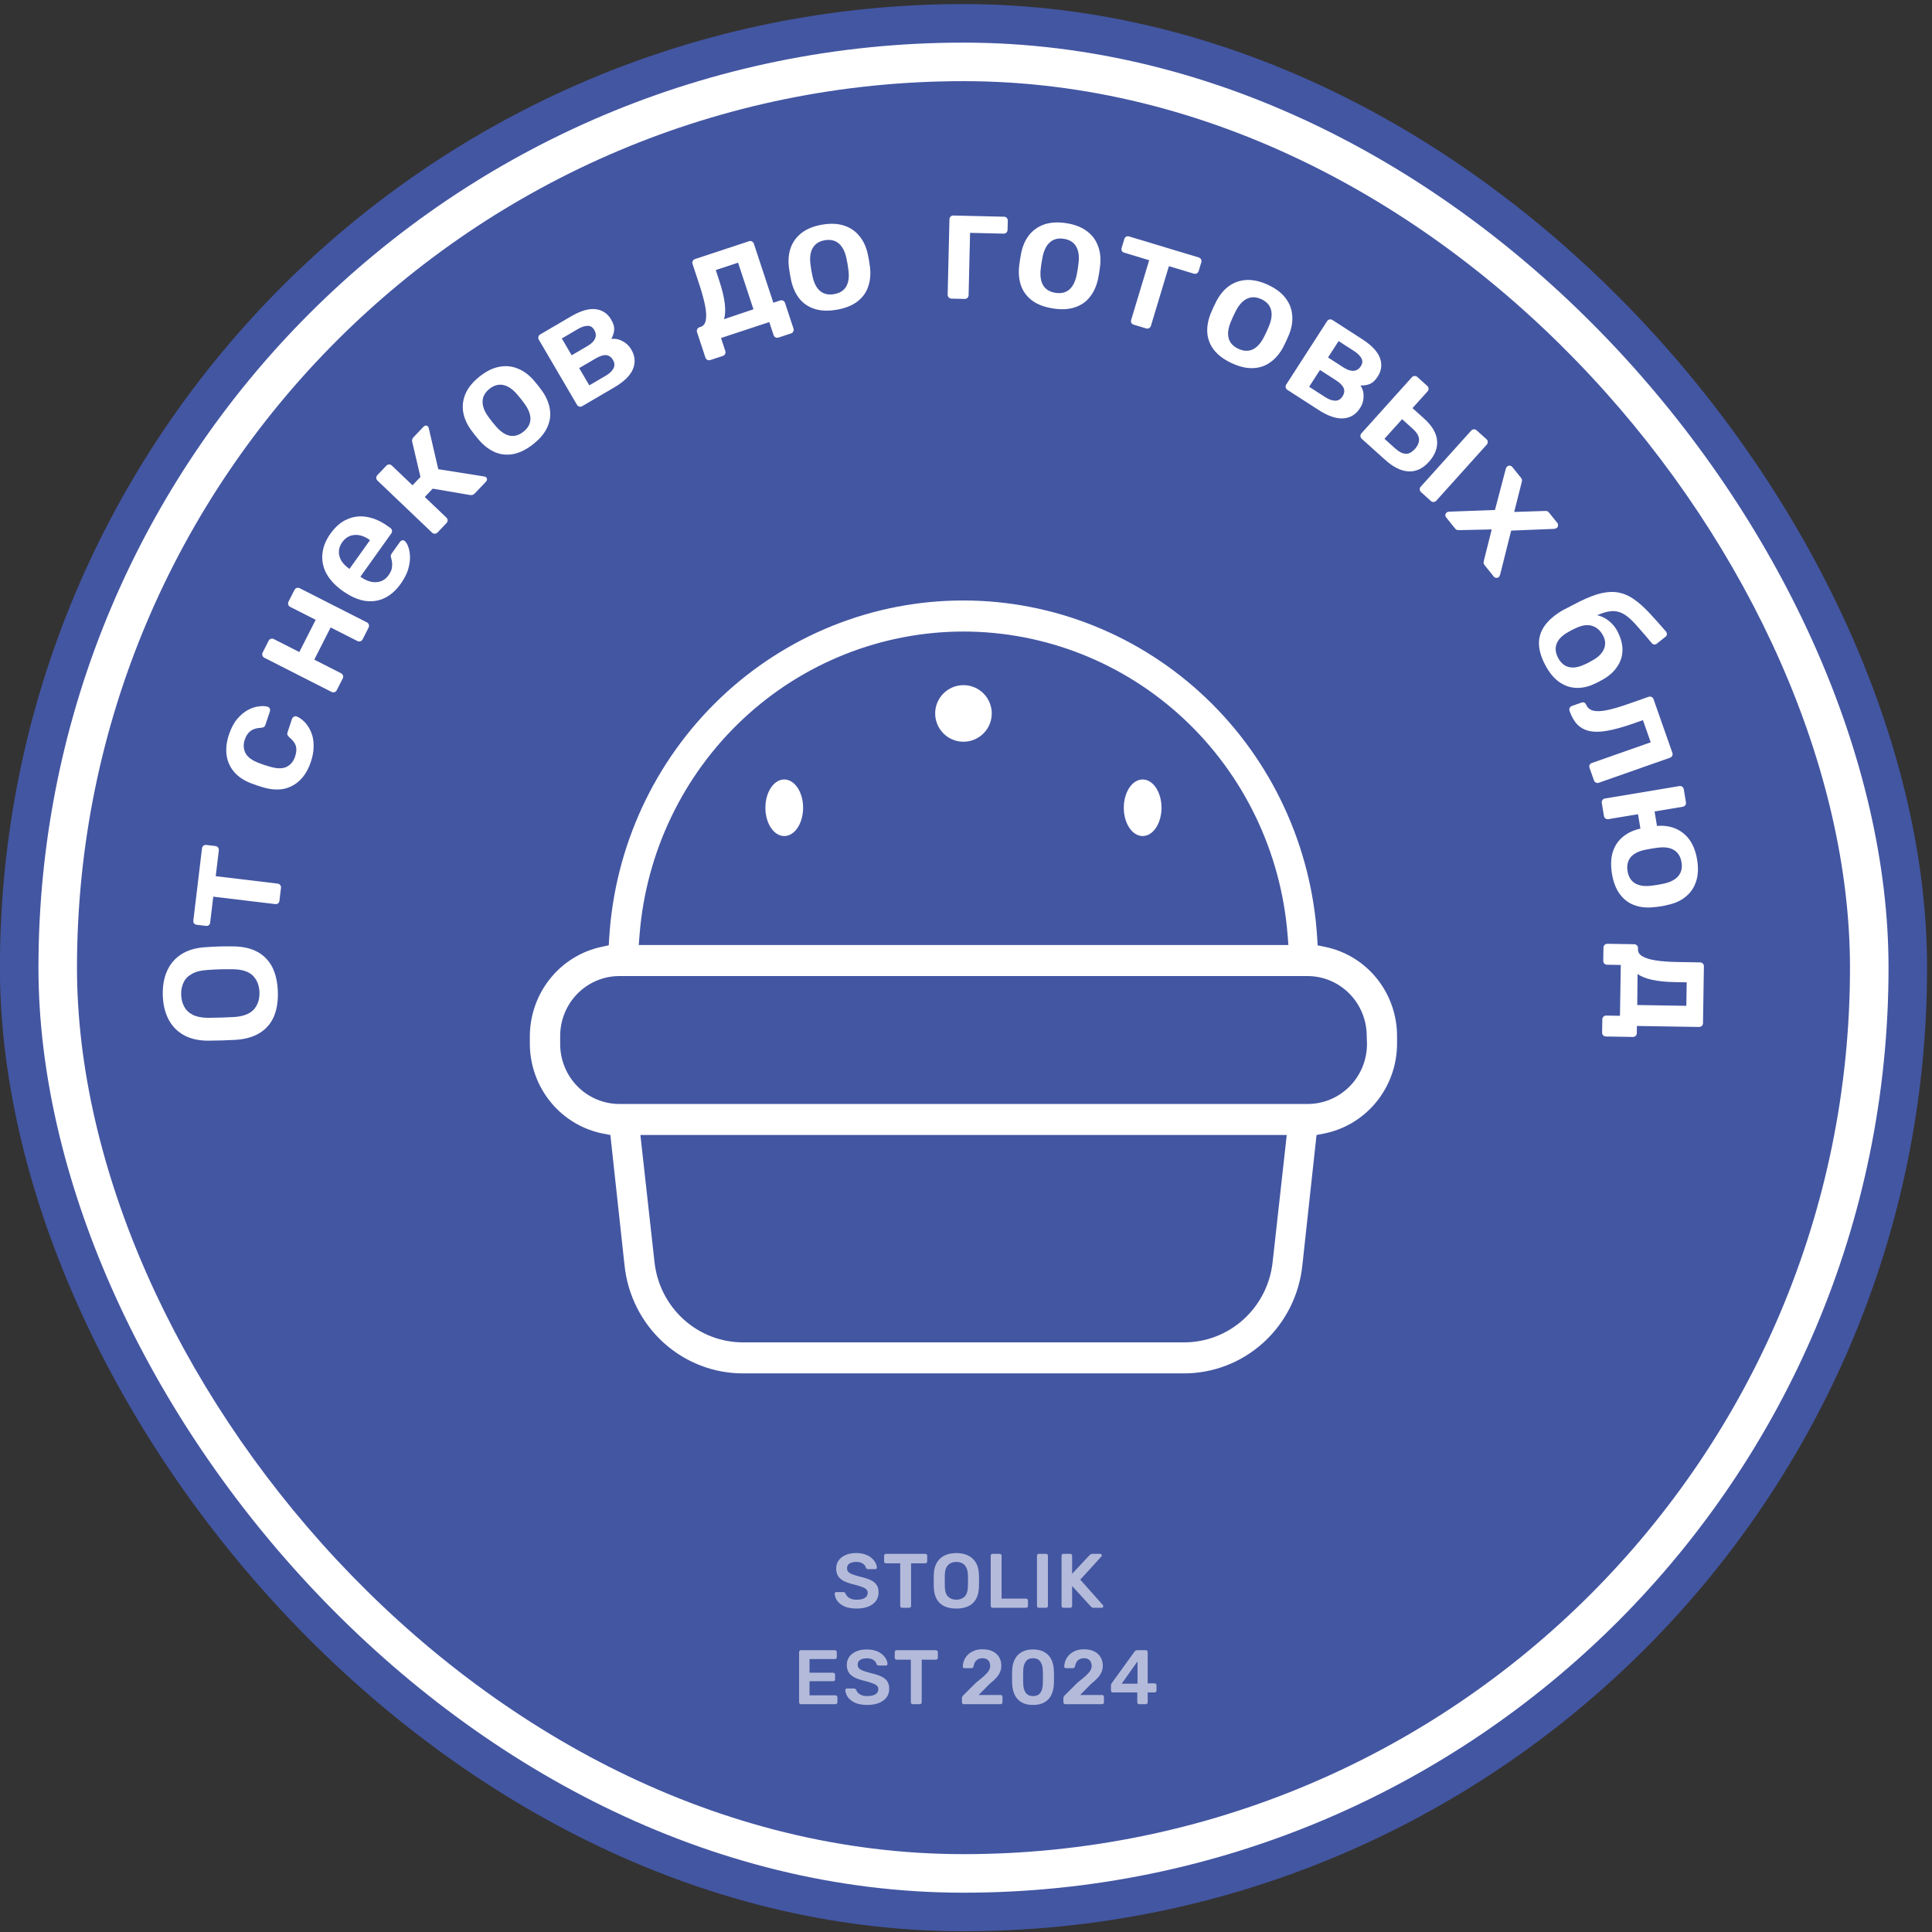 <?xml version="1.0" encoding="UTF-8"?> <svg xmlns="http://www.w3.org/2000/svg" width="187" height="187" viewBox="0 0 187 187" fill="none"><rect x="0" y="0" width="187" height="187" fill="#333333" stroke="none"/><rect x="-0.008" y="0.395" width="186.532" height="186.532" rx="93.266" fill="#4356A2"></rect><rect x="3.722" y="4.125" width="179.071" height="179.071" rx="89.535" fill="white"></rect><rect x="7.452" y="7.855" width="171.61" height="171.61" rx="85.805" fill="#4356A2"></rect><path d="M77.523 164.948C77.474 164.948 77.431 164.931 77.397 164.896C77.362 164.861 77.344 164.819 77.344 164.769V159.912C77.344 159.857 77.362 159.812 77.397 159.777C77.431 159.743 77.474 159.725 77.523 159.725H80.806C80.861 159.725 80.906 159.743 80.941 159.777C80.976 159.812 80.993 159.857 80.993 159.912V160.404C80.993 160.454 80.976 160.496 80.941 160.531C80.906 160.566 80.861 160.583 80.806 160.583H78.352V161.904H80.642C80.697 161.904 80.742 161.921 80.777 161.956C80.811 161.986 80.829 162.028 80.829 162.083V162.546C80.829 162.6 80.811 162.645 80.777 162.68C80.742 162.71 80.697 162.725 80.642 162.725H78.352V164.09H80.866C80.921 164.09 80.966 164.107 81 164.142C81.035 164.177 81.053 164.222 81.053 164.277V164.769C81.053 164.819 81.035 164.861 81 164.896C80.966 164.931 80.921 164.948 80.866 164.948H77.523ZM83.948 165.023C83.486 165.023 83.098 164.956 82.784 164.821C82.476 164.682 82.24 164.503 82.075 164.284C81.916 164.06 81.832 163.826 81.822 163.583C81.822 163.538 81.837 163.501 81.867 163.471C81.896 163.441 81.934 163.426 81.978 163.426H82.642C82.707 163.426 82.754 163.441 82.784 163.471C82.819 163.496 82.849 163.528 82.874 163.568C82.904 163.662 82.961 163.757 83.045 163.851C83.13 163.941 83.244 164.015 83.389 164.075C83.538 164.135 83.724 164.165 83.948 164.165C84.306 164.165 84.572 164.105 84.746 163.986C84.926 163.866 85.015 163.705 85.015 163.501C85.015 163.356 84.968 163.242 84.873 163.157C84.779 163.068 84.632 162.988 84.433 162.919C84.239 162.844 83.981 162.767 83.657 162.687C83.284 162.598 82.971 162.491 82.717 162.366C82.468 162.237 82.279 162.075 82.15 161.881C82.026 161.687 81.963 161.441 81.963 161.143C81.963 160.854 82.041 160.598 82.195 160.374C82.354 160.15 82.578 159.974 82.866 159.845C83.16 159.715 83.508 159.651 83.911 159.651C84.234 159.651 84.52 159.695 84.769 159.785C85.018 159.869 85.224 159.984 85.388 160.128C85.552 160.267 85.677 160.419 85.761 160.583C85.851 160.742 85.898 160.899 85.903 161.053C85.903 161.093 85.888 161.13 85.858 161.165C85.833 161.195 85.796 161.21 85.746 161.21H85.052C85.013 161.21 84.973 161.2 84.933 161.18C84.893 161.16 84.861 161.123 84.836 161.068C84.806 160.914 84.709 160.782 84.545 160.673C84.381 160.563 84.169 160.509 83.911 160.509C83.642 160.509 83.426 160.558 83.262 160.658C83.098 160.757 83.016 160.912 83.016 161.12C83.016 161.26 83.055 161.377 83.135 161.471C83.219 161.561 83.351 161.64 83.53 161.71C83.714 161.779 83.956 161.854 84.254 161.934C84.677 162.028 85.023 162.138 85.291 162.262C85.56 162.386 85.756 162.546 85.881 162.74C86.005 162.929 86.067 163.17 86.067 163.463C86.067 163.792 85.978 164.073 85.799 164.306C85.624 164.535 85.378 164.712 85.06 164.836C84.742 164.96 84.371 165.023 83.948 165.023ZM88.341 164.948C88.292 164.948 88.249 164.931 88.215 164.896C88.18 164.861 88.162 164.819 88.162 164.769V160.643H86.782C86.732 160.643 86.69 160.625 86.655 160.591C86.62 160.556 86.603 160.514 86.603 160.464V159.912C86.603 159.857 86.62 159.812 86.655 159.777C86.69 159.743 86.732 159.725 86.782 159.725H90.587C90.642 159.725 90.687 159.743 90.722 159.777C90.756 159.812 90.774 159.857 90.774 159.912V160.464C90.774 160.514 90.756 160.556 90.722 160.591C90.687 160.625 90.642 160.643 90.587 160.643H89.214V164.769C89.214 164.819 89.197 164.861 89.162 164.896C89.127 164.931 89.082 164.948 89.028 164.948H88.341ZM93.285 164.948C93.235 164.948 93.193 164.931 93.158 164.896C93.123 164.861 93.106 164.819 93.106 164.769V164.388C93.106 164.344 93.116 164.291 93.136 164.232C93.161 164.167 93.213 164.102 93.292 164.038L94.471 162.866C94.8 162.608 95.063 162.389 95.262 162.21C95.466 162.026 95.613 161.859 95.702 161.71C95.797 161.556 95.844 161.404 95.844 161.255C95.844 161.031 95.782 160.849 95.658 160.71C95.538 160.571 95.347 160.501 95.083 160.501C94.909 160.501 94.762 160.538 94.643 160.613C94.523 160.683 94.429 160.777 94.359 160.897C94.295 161.016 94.25 161.148 94.225 161.292C94.215 161.357 94.188 161.401 94.143 161.426C94.098 161.451 94.053 161.464 94.009 161.464H93.345C93.3 161.464 93.263 161.449 93.233 161.419C93.203 161.389 93.188 161.354 93.188 161.314C93.193 161.101 93.238 160.894 93.322 160.695C93.407 160.491 93.529 160.312 93.688 160.158C93.852 159.999 94.051 159.872 94.285 159.777C94.519 159.683 94.782 159.636 95.076 159.636C95.489 159.636 95.829 159.705 96.098 159.845C96.371 159.984 96.575 160.173 96.71 160.412C96.849 160.65 96.919 160.919 96.919 161.217C96.919 161.451 96.874 161.668 96.784 161.867C96.695 162.061 96.565 162.25 96.396 162.434C96.227 162.613 96.023 162.797 95.784 162.986L94.725 164.06H96.851C96.906 164.06 96.948 164.078 96.978 164.112C97.013 164.142 97.031 164.185 97.031 164.239V164.769C97.031 164.819 97.013 164.861 96.978 164.896C96.948 164.931 96.906 164.948 96.851 164.948H93.285ZM99.986 165.023C99.633 165.023 99.332 164.97 99.083 164.866C98.835 164.762 98.631 164.617 98.472 164.433C98.312 164.249 98.193 164.038 98.113 163.799C98.034 163.555 97.987 163.297 97.972 163.023C97.967 162.889 97.962 162.742 97.957 162.583C97.957 162.419 97.957 162.255 97.957 162.09C97.962 161.926 97.967 161.775 97.972 161.635C97.982 161.362 98.029 161.105 98.113 160.867C98.198 160.623 98.32 160.412 98.479 160.233C98.643 160.053 98.85 159.912 99.098 159.807C99.347 159.703 99.643 159.651 99.986 159.651C100.334 159.651 100.633 159.703 100.882 159.807C101.13 159.912 101.334 160.053 101.493 160.233C101.658 160.412 101.779 160.623 101.859 160.867C101.944 161.105 101.991 161.362 102.001 161.635C102.011 161.775 102.016 161.926 102.016 162.09C102.016 162.255 102.016 162.419 102.016 162.583C102.016 162.742 102.011 162.889 102.001 163.023C101.991 163.297 101.946 163.555 101.866 163.799C101.787 164.038 101.667 164.249 101.508 164.433C101.349 164.617 101.143 164.762 100.889 164.866C100.64 164.97 100.339 165.023 99.986 165.023ZM99.986 164.165C100.31 164.165 100.546 164.06 100.695 163.851C100.849 163.637 100.929 163.349 100.934 162.986C100.944 162.841 100.949 162.697 100.949 162.553C100.949 162.404 100.949 162.255 100.949 162.105C100.949 161.956 100.944 161.814 100.934 161.68C100.929 161.327 100.849 161.043 100.695 160.829C100.546 160.611 100.31 160.501 99.986 160.501C99.668 160.501 99.432 160.611 99.277 160.829C99.128 161.043 99.049 161.327 99.039 161.68C99.039 161.814 99.036 161.956 99.031 162.105C99.031 162.255 99.031 162.404 99.031 162.553C99.036 162.697 99.039 162.841 99.039 162.986C99.049 163.349 99.131 163.637 99.285 163.851C99.439 164.06 99.673 164.165 99.986 164.165ZM103.107 164.948C103.057 164.948 103.015 164.931 102.98 164.896C102.945 164.861 102.928 164.819 102.928 164.769V164.388C102.928 164.344 102.938 164.291 102.957 164.232C102.982 164.167 103.035 164.102 103.114 164.038L104.293 162.866C104.621 162.608 104.885 162.389 105.084 162.21C105.288 162.026 105.435 161.859 105.524 161.71C105.619 161.556 105.666 161.404 105.666 161.255C105.666 161.031 105.604 160.849 105.479 160.71C105.36 160.571 105.169 160.501 104.905 160.501C104.731 160.501 104.584 160.538 104.465 160.613C104.345 160.683 104.251 160.777 104.181 160.897C104.116 161.016 104.072 161.148 104.047 161.292C104.037 161.357 104.01 161.401 103.965 161.426C103.92 161.451 103.875 161.464 103.83 161.464H103.166C103.122 161.464 103.084 161.449 103.054 161.419C103.025 161.389 103.01 161.354 103.01 161.314C103.015 161.101 103.059 160.894 103.144 160.695C103.229 160.491 103.35 160.312 103.51 160.158C103.674 159.999 103.873 159.872 104.107 159.777C104.34 159.683 104.604 159.636 104.897 159.636C105.31 159.636 105.651 159.705 105.92 159.845C106.193 159.984 106.397 160.173 106.531 160.412C106.671 160.65 106.74 160.919 106.74 161.217C106.74 161.451 106.696 161.668 106.606 161.867C106.517 162.061 106.387 162.25 106.218 162.434C106.049 162.613 105.845 162.797 105.606 162.986L104.547 164.06H106.673C106.728 164.06 106.77 164.078 106.8 164.112C106.835 164.142 106.852 164.185 106.852 164.239V164.769C106.852 164.819 106.835 164.861 106.8 164.896C106.77 164.931 106.728 164.948 106.673 164.948H103.107ZM110.257 164.948C110.207 164.948 110.165 164.931 110.13 164.896C110.095 164.861 110.078 164.819 110.078 164.769V163.814H107.713C107.658 163.814 107.613 163.797 107.578 163.762C107.548 163.727 107.534 163.685 107.534 163.635V163.128C107.534 163.098 107.539 163.063 107.548 163.023C107.563 162.978 107.586 162.938 107.616 162.904L109.817 159.852C109.881 159.767 109.973 159.725 110.093 159.725H110.906C110.956 159.725 110.998 159.743 111.033 159.777C111.068 159.812 111.085 159.854 111.085 159.904V162.934H111.749C111.809 162.934 111.854 162.951 111.883 162.986C111.918 163.016 111.936 163.058 111.936 163.113V163.635C111.936 163.685 111.918 163.727 111.883 163.762C111.849 163.797 111.806 163.814 111.757 163.814H111.085V164.769C111.085 164.819 111.068 164.861 111.033 164.896C110.998 164.931 110.956 164.948 110.906 164.948H110.257ZM108.571 162.963H110.1V160.807L108.571 162.963Z" fill="white" fill-opacity="0.6"></path><path d="M82.918 155.694C82.456 155.694 82.068 155.627 81.754 155.492C81.446 155.353 81.21 155.174 81.046 154.955C80.886 154.731 80.802 154.498 80.792 154.254C80.792 154.209 80.807 154.172 80.837 154.142C80.866 154.112 80.904 154.097 80.948 154.097H81.613C81.677 154.097 81.725 154.112 81.754 154.142C81.789 154.167 81.819 154.199 81.844 154.239C81.874 154.333 81.931 154.428 82.016 154.522C82.1 154.612 82.214 154.687 82.359 154.746C82.508 154.806 82.694 154.836 82.918 154.836C83.276 154.836 83.543 154.776 83.717 154.657C83.896 154.537 83.985 154.376 83.985 154.172C83.985 154.027 83.938 153.913 83.844 153.829C83.749 153.739 83.602 153.659 83.403 153.59C83.209 153.515 82.951 153.438 82.627 153.358C82.254 153.269 81.941 153.162 81.687 153.038C81.439 152.908 81.249 152.747 81.12 152.553C80.996 152.359 80.934 152.112 80.934 151.814C80.934 151.525 81.011 151.269 81.165 151.045C81.324 150.822 81.548 150.645 81.836 150.516C82.13 150.386 82.478 150.322 82.881 150.322C83.204 150.322 83.49 150.366 83.739 150.456C83.988 150.541 84.194 150.655 84.358 150.799C84.522 150.939 84.647 151.09 84.731 151.254C84.821 151.414 84.868 151.57 84.873 151.724C84.873 151.764 84.858 151.802 84.828 151.836C84.803 151.866 84.766 151.881 84.716 151.881H84.023C83.983 151.881 83.943 151.871 83.903 151.851C83.863 151.831 83.831 151.794 83.806 151.739C83.776 151.585 83.679 151.453 83.515 151.344C83.351 151.234 83.14 151.18 82.881 151.18C82.612 151.18 82.396 151.23 82.232 151.329C82.068 151.428 81.986 151.583 81.986 151.792C81.986 151.931 82.025 152.048 82.105 152.142C82.19 152.232 82.321 152.311 82.501 152.381C82.684 152.451 82.926 152.525 83.224 152.605C83.647 152.699 83.993 152.809 84.261 152.933C84.53 153.058 84.726 153.217 84.851 153.411C84.975 153.6 85.037 153.841 85.037 154.134C85.037 154.463 84.948 154.744 84.769 154.978C84.595 155.206 84.348 155.383 84.03 155.507C83.712 155.632 83.341 155.694 82.918 155.694ZM87.311 155.619C87.262 155.619 87.219 155.602 87.185 155.567C87.15 155.532 87.132 155.49 87.132 155.44V151.314H85.752C85.702 151.314 85.66 151.297 85.625 151.262C85.59 151.227 85.573 151.185 85.573 151.135V150.583C85.573 150.528 85.59 150.483 85.625 150.449C85.66 150.414 85.702 150.396 85.752 150.396H89.557C89.612 150.396 89.657 150.414 89.692 150.449C89.726 150.483 89.744 150.528 89.744 150.583V151.135C89.744 151.185 89.726 151.227 89.692 151.262C89.657 151.297 89.612 151.314 89.557 151.314H88.184V155.44C88.184 155.49 88.167 155.532 88.132 155.567C88.097 155.602 88.053 155.619 87.998 155.619H87.311ZM92.562 155.694C92.12 155.694 91.739 155.622 91.421 155.477C91.103 155.328 90.854 155.102 90.675 154.798C90.496 154.49 90.399 154.107 90.384 153.649C90.379 153.436 90.376 153.224 90.376 153.015C90.376 152.806 90.379 152.592 90.384 152.374C90.399 151.921 90.498 151.543 90.682 151.239C90.866 150.936 91.118 150.707 91.436 150.553C91.759 150.399 92.135 150.322 92.562 150.322C92.99 150.322 93.366 150.399 93.689 150.553C94.012 150.707 94.266 150.936 94.45 151.239C94.634 151.543 94.734 151.921 94.749 152.374C94.759 152.592 94.763 152.806 94.763 153.015C94.763 153.224 94.759 153.436 94.749 153.649C94.734 154.107 94.637 154.49 94.458 154.798C94.279 155.102 94.027 155.328 93.704 155.477C93.386 155.622 93.005 155.694 92.562 155.694ZM92.562 154.836C92.886 154.836 93.149 154.741 93.353 154.552C93.557 154.358 93.667 154.045 93.682 153.612C93.692 153.393 93.697 153.192 93.697 153.008C93.697 152.819 93.692 152.617 93.682 152.403C93.672 152.115 93.617 151.881 93.517 151.702C93.423 151.518 93.294 151.386 93.129 151.307C92.965 151.222 92.776 151.18 92.562 151.18C92.354 151.18 92.167 151.222 92.003 151.307C91.839 151.386 91.707 151.518 91.607 151.702C91.513 151.881 91.461 152.115 91.451 152.403C91.446 152.617 91.443 152.819 91.443 153.008C91.443 153.192 91.446 153.393 91.451 153.612C91.466 154.045 91.575 154.358 91.779 154.552C91.983 154.741 92.244 154.836 92.562 154.836ZM96.072 155.619C96.022 155.619 95.98 155.602 95.945 155.567C95.91 155.532 95.892 155.49 95.892 155.44V150.575C95.892 150.526 95.91 150.483 95.945 150.449C95.98 150.414 96.022 150.396 96.072 150.396H96.766C96.815 150.396 96.858 150.414 96.892 150.449C96.927 150.483 96.945 150.526 96.945 150.575V154.731H99.31C99.365 154.731 99.409 154.749 99.444 154.784C99.479 154.818 99.496 154.863 99.496 154.918V155.44C99.496 155.49 99.479 155.532 99.444 155.567C99.409 155.602 99.365 155.619 99.31 155.619H96.072ZM100.549 155.619C100.499 155.619 100.457 155.602 100.422 155.567C100.387 155.532 100.37 155.49 100.37 155.44V150.575C100.37 150.526 100.387 150.483 100.422 150.449C100.457 150.414 100.499 150.396 100.549 150.396H101.25C101.305 150.396 101.347 150.414 101.377 150.449C101.412 150.483 101.429 150.526 101.429 150.575V155.44C101.429 155.49 101.412 155.532 101.377 155.567C101.347 155.602 101.305 155.619 101.25 155.619H100.549ZM102.928 155.619C102.878 155.619 102.836 155.602 102.801 155.567C102.766 155.532 102.749 155.49 102.749 155.44V150.583C102.749 150.528 102.766 150.483 102.801 150.449C102.836 150.414 102.878 150.396 102.928 150.396H103.584C103.639 150.396 103.684 150.414 103.719 150.449C103.754 150.483 103.771 150.528 103.771 150.583V152.329L105.457 150.531C105.477 150.506 105.509 150.478 105.554 150.449C105.604 150.414 105.669 150.396 105.748 150.396H106.487C106.527 150.396 106.561 150.411 106.591 150.441C106.626 150.471 106.644 150.508 106.644 150.553C106.644 150.588 106.634 150.618 106.614 150.643L104.562 152.896L106.755 155.366C106.78 155.395 106.793 155.428 106.793 155.463C106.793 155.507 106.775 155.545 106.741 155.574C106.711 155.604 106.676 155.619 106.636 155.619H105.868C105.783 155.619 105.716 155.602 105.666 155.567C105.621 155.527 105.592 155.5 105.577 155.485L103.771 153.508V155.44C103.771 155.49 103.754 155.532 103.719 155.567C103.684 155.602 103.639 155.619 103.584 155.619H102.928Z" fill="white" fill-opacity="0.6"></path><path d="M26.893 96.004C26.92 96.922 26.795 97.715 26.516 98.384C26.226 99.053 25.773 99.583 25.155 99.973C24.527 100.364 23.739 100.589 22.791 100.648C22.348 100.672 21.91 100.691 21.477 100.704C21.044 100.717 20.601 100.725 20.147 100.728C19.207 100.726 18.418 100.543 17.777 100.181C17.137 99.818 16.647 99.312 16.307 98.662C15.967 98.001 15.784 97.227 15.757 96.341C15.73 95.454 15.867 94.671 16.166 93.991C16.465 93.311 16.924 92.771 17.541 92.37C18.159 91.97 18.936 91.74 19.873 91.681C20.326 91.646 20.77 91.623 21.203 91.61C21.636 91.597 22.074 91.594 22.518 91.601C23.468 91.603 24.268 91.78 24.918 92.132C25.558 92.484 26.043 92.991 26.373 93.652C26.692 94.302 26.865 95.087 26.893 96.004ZM25.114 96.058C25.094 95.388 24.881 94.847 24.477 94.436C24.062 94.026 23.405 93.819 22.508 93.815C22.053 93.808 21.635 93.81 21.254 93.822C20.862 93.834 20.445 93.856 20.002 93.891C19.405 93.929 18.924 94.057 18.558 94.275C18.183 94.482 17.918 94.758 17.763 95.104C17.598 95.449 17.522 95.844 17.536 96.287C17.549 96.72 17.648 97.104 17.834 97.439C18.009 97.774 18.29 98.039 18.678 98.234C19.055 98.419 19.543 98.512 20.142 98.515C20.585 98.512 21.003 98.504 21.395 98.493C21.776 98.481 22.194 98.463 22.647 98.439C23.543 98.381 24.186 98.135 24.575 97.7C24.954 97.265 25.134 96.718 25.114 96.058Z" fill="white"></path><path d="M27.047 87.182C27.034 87.295 26.987 87.383 26.907 87.446C26.828 87.499 26.737 87.519 26.634 87.507L20.643 86.789L20.343 89.293C20.329 89.406 20.282 89.493 20.202 89.556C20.123 89.609 20.032 89.63 19.93 89.617L19.039 89.51C18.936 89.498 18.853 89.457 18.789 89.387C18.726 89.307 18.701 89.21 18.714 89.098L19.55 82.123C19.564 82.01 19.611 81.922 19.691 81.859C19.771 81.796 19.863 81.771 19.965 81.783L20.856 81.89C20.959 81.902 21.041 81.948 21.104 82.028C21.168 82.109 21.192 82.205 21.179 82.318L20.88 84.807L26.872 85.525C26.974 85.537 27.057 85.584 27.12 85.664C27.183 85.744 27.209 85.835 27.197 85.938L27.047 87.182Z" fill="white"></path><path d="M30.084 73.753C29.848 74.457 29.509 75.034 29.065 75.484C28.624 75.924 28.103 76.212 27.503 76.349C26.896 76.472 26.231 76.429 25.507 76.22C25.357 76.18 25.164 76.121 24.93 76.043C24.685 75.961 24.486 75.889 24.333 75.827C23.628 75.559 23.076 75.195 22.675 74.734C22.268 74.261 22.02 73.716 21.933 73.1C21.848 72.473 21.924 71.808 22.16 71.103C22.369 70.477 22.635 69.974 22.958 69.592C23.282 69.211 23.623 68.922 23.982 68.727C24.341 68.532 24.69 68.415 25.029 68.376C25.362 68.324 25.647 68.332 25.885 68.401C25.996 68.427 26.073 68.491 26.115 68.592C26.151 68.68 26.153 68.773 26.12 68.871L25.688 70.162C25.655 70.26 25.605 70.33 25.536 70.373C25.471 70.405 25.381 70.429 25.267 70.446C24.827 70.462 24.487 70.566 24.249 70.758C24.004 70.937 23.82 71.213 23.695 71.584C23.532 72.073 23.558 72.517 23.773 72.915C23.981 73.3 24.415 73.614 25.073 73.856C25.439 74 25.781 74.114 26.101 74.199C26.782 74.405 27.322 74.417 27.72 74.235C28.122 74.043 28.404 73.702 28.567 73.213C28.695 72.832 28.72 72.497 28.642 72.21C28.554 71.92 28.339 71.636 27.997 71.358C27.915 71.276 27.858 71.203 27.826 71.138C27.796 71.063 27.798 70.976 27.831 70.879L28.262 69.587C28.295 69.489 28.357 69.418 28.448 69.372C28.533 69.313 28.628 69.307 28.732 69.353C28.905 69.421 29.089 69.537 29.285 69.701C29.474 69.851 29.655 70.058 29.828 70.322C29.994 70.574 30.129 70.869 30.233 71.208C30.327 71.544 30.368 71.928 30.354 72.358C30.344 72.779 30.254 73.244 30.084 73.753Z" fill="white"></path><path d="M32.593 66.81C32.546 66.902 32.474 66.964 32.377 66.995C32.28 67.027 32.185 67.019 32.093 66.973L25.583 63.663C25.491 63.616 25.429 63.544 25.398 63.447C25.366 63.35 25.373 63.256 25.42 63.164L26.002 62.019C26.053 61.918 26.125 61.856 26.218 61.834C26.315 61.802 26.41 61.809 26.501 61.856L28.97 63.111L30.555 59.994L28.086 58.739C27.994 58.692 27.932 58.62 27.901 58.523C27.869 58.426 27.877 58.332 27.923 58.24L28.505 57.095C28.552 57.003 28.624 56.941 28.721 56.909C28.818 56.878 28.913 56.885 29.005 56.932L35.515 60.242C35.607 60.288 35.669 60.36 35.7 60.458C35.732 60.555 35.725 60.649 35.678 60.741L35.096 61.886C35.049 61.978 34.977 62.04 34.88 62.071C34.783 62.103 34.688 62.095 34.596 62.049L32.003 60.73L30.419 63.848L33.012 65.166C33.104 65.213 33.166 65.285 33.197 65.382C33.233 65.469 33.226 65.564 33.175 65.665L32.593 66.81Z" fill="white"></path><path d="M38.781 56.511C38.116 57.443 37.32 57.99 36.393 58.153C35.466 58.315 34.493 58.063 33.472 57.398C33.382 57.346 33.274 57.276 33.148 57.186C33.014 57.09 32.912 57.011 32.842 56.949C32.236 56.466 31.793 55.933 31.511 55.352C31.235 54.762 31.137 54.153 31.217 53.526C31.289 52.893 31.543 52.27 31.981 51.657C32.466 50.977 33.016 50.508 33.631 50.25C34.238 49.986 34.877 49.916 35.549 50.041C36.212 50.159 36.871 50.452 37.526 50.919L37.79 51.108C37.874 51.168 37.925 51.249 37.941 51.349C37.958 51.45 37.934 51.547 37.868 51.639L34.883 55.82C34.883 55.82 34.896 55.829 34.921 55.847C34.946 55.865 34.967 55.88 34.984 55.892C35.284 56.093 35.596 56.234 35.92 56.313C36.241 56.377 36.549 56.363 36.844 56.269C37.145 56.167 37.398 55.973 37.601 55.688C37.769 55.453 37.876 55.231 37.923 55.024C37.961 54.811 37.97 54.62 37.95 54.454C37.929 54.287 37.905 54.162 37.876 54.078C37.829 53.931 37.812 53.83 37.825 53.776C37.836 53.707 37.874 53.627 37.94 53.535L38.714 52.452C38.773 52.368 38.847 52.319 38.933 52.304C39.025 52.281 39.106 52.301 39.176 52.363C39.304 52.468 39.417 52.656 39.514 52.928C39.617 53.192 39.674 53.511 39.685 53.887C39.696 54.262 39.633 54.679 39.495 55.139C39.355 55.584 39.117 56.041 38.781 56.511ZM33.825 55.065L35.812 52.282L35.774 52.255C35.447 52.021 35.123 51.872 34.801 51.807C34.48 51.743 34.173 51.764 33.88 51.872C33.588 51.98 33.337 52.181 33.127 52.475C32.917 52.769 32.809 53.072 32.801 53.384C32.794 53.695 32.874 53.993 33.039 54.276C33.211 54.55 33.46 54.804 33.788 55.038L33.825 55.065Z" fill="white"></path><path d="M42.346 51.543C42.275 51.618 42.188 51.657 42.086 51.659C41.984 51.661 41.896 51.627 41.821 51.556L36.536 46.516C36.461 46.444 36.423 46.358 36.42 46.256C36.418 46.154 36.452 46.065 36.523 45.99L37.399 45.072C37.47 44.998 37.557 44.959 37.659 44.957C37.761 44.954 37.849 44.989 37.924 45.06L39.928 46.971L40.697 46.165L39.906 42.802C39.882 42.722 39.877 42.646 39.89 42.573C39.902 42.485 39.948 42.4 40.026 42.318L40.976 41.321C41.047 41.246 41.123 41.205 41.203 41.195C41.283 41.186 41.353 41.21 41.413 41.267C41.435 41.288 41.454 41.321 41.47 41.364C41.485 41.393 41.497 41.425 41.505 41.462L42.42 45.413L46.858 46.117C46.938 46.123 47.005 46.15 47.057 46.2C47.117 46.257 47.144 46.326 47.138 46.406C47.133 46.486 47.098 46.56 47.034 46.627L45.956 47.758C45.884 47.833 45.809 47.882 45.729 47.906C45.657 47.922 45.576 47.924 45.489 47.912L41.884 47.297L41.115 48.103L43.209 50.1C43.284 50.171 43.323 50.258 43.325 50.36C43.327 50.462 43.293 50.55 43.222 50.625L42.346 51.543Z" fill="white"></path><path d="M51.617 42.986C50.97 43.498 50.334 43.818 49.711 43.944C49.095 44.063 48.506 44.01 47.945 43.784C47.392 43.551 46.881 43.172 46.413 42.648C46.289 42.509 46.144 42.335 45.978 42.125C45.811 41.914 45.674 41.733 45.567 41.581C45.157 40.998 44.909 40.411 44.823 39.821C44.739 39.217 44.825 38.628 45.082 38.056C45.347 37.477 45.795 36.938 46.426 36.438C47.056 35.938 47.679 35.628 48.295 35.509C48.919 35.383 49.512 35.433 50.073 35.659C50.636 35.871 51.155 36.243 51.629 36.775C51.753 36.914 51.898 37.089 52.065 37.299C52.231 37.509 52.368 37.69 52.475 37.842C52.879 38.417 53.127 39.004 53.219 39.602C53.32 40.194 53.237 40.779 52.972 41.358C52.715 41.93 52.263 42.473 51.617 42.986ZM50.665 41.785C51.093 41.446 51.319 41.049 51.342 40.597C51.358 40.136 51.171 39.633 50.778 39.089C50.69 38.961 50.569 38.8 50.416 38.606C50.262 38.412 50.133 38.258 50.029 38.143C49.594 37.645 49.151 37.352 48.698 37.263C48.246 37.173 47.806 37.299 47.377 37.638C46.949 37.978 46.727 38.378 46.71 38.839C46.693 39.3 46.878 39.798 47.264 40.335C47.352 40.462 47.473 40.623 47.627 40.817C47.781 41.011 47.91 41.166 48.014 41.281C48.455 41.787 48.901 42.084 49.353 42.173C49.799 42.254 50.236 42.125 50.665 41.785Z" fill="white"></path><path d="M56.353 39.313C56.264 39.365 56.17 39.379 56.071 39.353C55.973 39.327 55.897 39.269 55.845 39.18L52.154 32.879C52.102 32.79 52.089 32.696 52.114 32.597C52.14 32.498 52.197 32.423 52.286 32.37L55.251 30.634C56.194 30.082 56.994 29.846 57.652 29.927C58.309 30.009 58.81 30.343 59.154 30.93C59.373 31.304 59.471 31.635 59.449 31.923C59.426 32.211 59.334 32.504 59.174 32.801C59.569 32.761 59.937 32.839 60.278 33.033C60.623 33.214 60.897 33.478 61.1 33.825C61.476 34.466 61.527 35.105 61.255 35.742C60.987 36.366 60.39 36.949 59.464 37.491L56.353 39.313ZM57.038 37.298L58.64 36.36C58.996 36.151 59.242 35.918 59.377 35.659C59.513 35.4 59.497 35.129 59.33 34.844C59.158 34.55 58.935 34.394 58.661 34.375C58.387 34.356 58.054 34.462 57.663 34.691L56.06 35.629L57.038 37.298ZM55.333 34.388L56.882 33.48C57.238 33.272 57.477 33.036 57.598 32.774C57.714 32.503 57.688 32.225 57.522 31.94C57.355 31.655 57.133 31.522 56.857 31.54C56.585 31.544 56.275 31.648 55.928 31.852L54.379 32.759L55.333 34.388Z" fill="white"></path><path d="M68.749 34.851C68.651 34.883 68.556 34.877 68.465 34.831C68.374 34.785 68.312 34.713 68.28 34.615L67.465 32.146C67.433 32.048 67.44 31.954 67.486 31.863C67.532 31.771 67.603 31.709 67.701 31.677L67.819 31.638C68.074 31.554 68.236 31.354 68.305 31.038C68.381 30.709 68.368 30.257 68.265 29.683C68.159 29.098 67.966 28.38 67.685 27.528L67.03 25.544C66.998 25.446 67.005 25.352 67.05 25.26C67.097 25.169 67.168 25.108 67.266 25.075L72.497 23.349C72.605 23.314 72.7 23.32 72.781 23.369C72.872 23.415 72.934 23.487 72.966 23.585L74.853 29.301L75.514 29.083C75.621 29.047 75.716 29.054 75.797 29.104C75.889 29.149 75.95 29.221 75.983 29.319L76.802 31.803C76.835 31.901 76.828 31.995 76.782 32.086C76.746 32.174 76.674 32.236 76.566 32.272L75.346 32.674C75.248 32.706 75.154 32.7 75.063 32.654C74.971 32.608 74.91 32.536 74.877 32.438L74.46 31.174L69.788 32.716L70.205 33.98C70.237 34.078 70.23 34.172 70.184 34.263C70.138 34.355 70.066 34.416 69.968 34.449L68.749 34.851ZM70.082 30.892L72.928 29.936L71.439 25.425L69.279 26.138L69.604 27.123C69.895 28.004 70.077 28.753 70.15 29.37C70.223 29.987 70.201 30.494 70.082 30.892Z" fill="white"></path><path d="M80.986 29.98C80.173 30.119 79.462 30.093 78.854 29.904C78.256 29.713 77.766 29.384 77.382 28.915C77.009 28.445 76.743 27.868 76.585 27.184C76.543 27.002 76.5 26.779 76.455 26.515C76.41 26.251 76.376 26.026 76.355 25.841C76.276 25.133 76.341 24.499 76.549 23.941C76.765 23.37 77.124 22.895 77.624 22.517C78.135 22.137 78.787 21.879 79.58 21.744C80.373 21.608 81.069 21.636 81.666 21.827C82.274 22.016 82.77 22.345 83.153 22.813C83.545 23.269 83.821 23.845 83.982 24.54C84.023 24.721 84.066 24.944 84.112 25.208C84.157 25.473 84.19 25.697 84.211 25.882C84.288 26.58 84.224 27.214 84.017 27.783C83.821 28.35 83.468 28.824 82.957 29.204C82.457 29.582 81.799 29.841 80.986 29.98ZM80.728 28.47C81.267 28.378 81.656 28.139 81.893 27.753C82.129 27.357 82.206 26.826 82.123 26.16C82.108 26.005 82.079 25.806 82.037 25.562C81.996 25.318 81.957 25.121 81.92 24.97C81.779 24.324 81.531 23.854 81.177 23.558C80.823 23.263 80.377 23.162 79.838 23.253C79.299 23.345 78.912 23.59 78.676 23.985C78.44 24.382 78.362 24.908 78.443 25.564C78.459 25.718 78.487 25.917 78.529 26.161C78.571 26.405 78.61 26.602 78.646 26.753C78.789 27.409 79.038 27.885 79.392 28.18C79.744 28.465 80.189 28.562 80.728 28.47Z" fill="white"></path><path d="M92.088 28.903C91.985 28.901 91.898 28.863 91.827 28.789C91.757 28.715 91.723 28.626 91.725 28.523L91.898 21.222C91.9 21.119 91.939 21.032 92.013 20.962C92.086 20.891 92.175 20.857 92.278 20.86L97.182 20.976C97.285 20.978 97.372 21.016 97.442 21.09C97.513 21.164 97.547 21.253 97.544 21.356L97.523 22.253C97.52 22.356 97.482 22.443 97.408 22.513C97.335 22.584 97.246 22.618 97.143 22.615L93.894 22.538L93.752 28.571C93.749 28.674 93.711 28.761 93.637 28.832C93.574 28.902 93.485 28.936 93.372 28.934L92.088 28.903Z" fill="white"></path><path d="M101.926 29.857C101.11 29.731 100.444 29.482 99.928 29.11C99.422 28.739 99.061 28.271 98.846 27.705C98.641 27.141 98.571 26.509 98.638 25.81C98.656 25.625 98.686 25.4 98.727 25.135C98.768 24.87 98.808 24.646 98.846 24.464C98.996 23.767 99.258 23.187 99.632 22.723C100.019 22.25 100.509 21.914 101.104 21.713C101.708 21.515 102.408 21.477 103.204 21.6C103.999 21.723 104.649 21.97 105.156 22.34C105.672 22.713 106.038 23.182 106.253 23.747C106.48 24.304 106.56 24.938 106.492 25.647C106.473 25.832 106.444 26.057 106.403 26.323C106.362 26.587 106.322 26.811 106.283 26.993C106.135 27.68 105.873 28.26 105.497 28.735C105.131 29.21 104.646 29.547 104.041 29.746C103.447 29.946 102.742 29.983 101.926 29.857ZM102.16 28.343C102.701 28.427 103.145 28.323 103.492 28.033C103.841 27.732 104.083 27.253 104.216 26.595C104.25 26.443 104.285 26.245 104.323 26.001C104.361 25.756 104.387 25.556 104.4 25.402C104.471 24.745 104.385 24.22 104.143 23.828C103.901 23.435 103.51 23.197 102.969 23.114C102.429 23.03 101.984 23.139 101.635 23.44C101.286 23.741 101.045 24.215 100.914 24.863C100.88 25.014 100.844 25.212 100.806 25.457C100.768 25.701 100.743 25.901 100.729 26.055C100.657 26.723 100.742 27.253 100.984 27.645C101.228 28.027 101.62 28.26 102.16 28.343Z" fill="white"></path><path d="M109.735 31.426C109.627 31.393 109.548 31.332 109.5 31.242C109.462 31.155 109.457 31.062 109.487 30.963L111.229 25.186L108.814 24.458C108.706 24.425 108.627 24.364 108.579 24.274C108.54 24.187 108.536 24.094 108.566 23.995L108.825 23.136C108.855 23.037 108.91 22.962 108.99 22.911C109.08 22.862 109.179 22.855 109.288 22.887L116.013 24.915C116.122 24.948 116.2 25.009 116.249 25.099C116.297 25.189 116.306 25.283 116.277 25.382L116.018 26.241C115.988 26.34 115.928 26.414 115.838 26.462C115.748 26.51 115.649 26.518 115.54 26.485L113.14 25.762L111.398 31.54C111.368 31.638 111.309 31.712 111.219 31.76C111.129 31.808 111.034 31.818 110.935 31.788L109.735 31.426Z" fill="white"></path><path d="M119.222 35.152C118.473 34.805 117.902 34.382 117.508 33.881C117.124 33.385 116.907 32.835 116.856 32.232C116.815 31.634 116.923 31.007 117.181 30.353C117.249 30.181 117.34 29.973 117.453 29.729C117.565 29.486 117.665 29.282 117.753 29.118C118.089 28.489 118.502 28.004 118.99 27.661C119.492 27.314 120.056 27.126 120.683 27.098C121.319 27.075 122.002 27.232 122.732 27.57C123.462 27.908 124.02 28.325 124.404 28.821C124.797 29.321 125.019 29.873 125.07 30.476C125.134 31.074 125.035 31.705 124.773 32.368C124.705 32.541 124.614 32.749 124.501 32.993C124.389 33.236 124.289 33.44 124.201 33.604C123.869 34.223 123.457 34.709 122.964 35.06C122.481 35.416 121.922 35.606 121.285 35.63C120.659 35.658 119.971 35.499 119.222 35.152ZM119.865 33.762C120.362 33.992 120.817 34.015 121.231 33.832C121.65 33.639 122.014 33.245 122.324 32.65C122.399 32.514 122.488 32.333 122.592 32.108C122.696 31.884 122.776 31.699 122.831 31.554C123.081 30.942 123.143 30.414 123.019 29.97C122.895 29.526 122.585 29.189 122.089 28.96C121.593 28.73 121.135 28.712 120.716 28.904C120.297 29.097 119.935 29.486 119.63 30.072C119.556 30.208 119.466 30.389 119.362 30.613C119.258 30.838 119.178 31.023 119.123 31.167C118.869 31.789 118.804 32.322 118.929 32.765C119.057 33.2 119.369 33.532 119.865 33.762Z" fill="white"></path><path d="M124.606 37.734C124.519 37.678 124.465 37.6 124.444 37.501C124.422 37.401 124.439 37.307 124.495 37.221L128.452 31.082C128.508 30.996 128.586 30.942 128.686 30.92C128.786 30.898 128.879 30.916 128.966 30.971L131.853 32.833C132.772 33.425 133.343 34.033 133.568 34.656C133.792 35.279 133.719 35.877 133.35 36.449C133.116 36.813 132.865 37.05 132.597 37.16C132.33 37.27 132.028 37.321 131.69 37.312C131.904 37.646 132.001 38.009 131.981 38.402C131.976 38.791 131.864 39.155 131.646 39.493C131.244 40.117 130.697 40.452 130.005 40.497C129.327 40.538 128.538 40.269 127.636 39.688L124.606 37.734ZM126.713 37.436L128.274 38.442C128.62 38.665 128.94 38.779 129.232 38.783C129.524 38.787 129.759 38.651 129.938 38.373C130.122 38.087 130.161 37.817 130.054 37.564C129.947 37.311 129.703 37.062 129.322 36.816L127.761 35.81L126.713 37.436ZM128.541 34.6L130.049 35.573C130.396 35.797 130.714 35.903 131.003 35.893C131.297 35.874 131.534 35.726 131.713 35.449C131.892 35.171 131.91 34.913 131.769 34.675C131.643 34.434 131.41 34.204 131.072 33.986L129.564 33.014L128.541 34.6Z" fill="white"></path><path d="M131.801 42.468C131.724 42.4 131.683 42.314 131.678 42.212C131.672 42.11 131.704 42.021 131.773 41.944L136.657 36.514C136.726 36.438 136.812 36.397 136.914 36.391C137.016 36.386 137.105 36.418 137.182 36.486L138.148 37.356C138.225 37.425 138.266 37.51 138.271 37.612C138.277 37.714 138.245 37.803 138.176 37.88L136.717 39.502L137.833 40.506C138.615 41.21 139.036 41.922 139.096 42.642C139.156 43.361 138.896 44.044 138.317 44.688C137.717 45.355 137.054 45.667 136.328 45.626C135.611 45.59 134.857 45.218 134.067 44.507L131.801 42.468ZM134.003 42.472L135.016 43.383C135.391 43.721 135.73 43.901 136.03 43.921C136.338 43.949 136.644 43.794 136.948 43.456C137.244 43.127 137.377 42.802 137.345 42.482C137.322 42.169 137.114 41.837 136.723 41.485L135.711 40.574L134.003 42.472ZM137.541 47.632C137.464 47.563 137.423 47.478 137.418 47.376C137.413 47.274 137.444 47.184 137.513 47.108L142.398 41.678C142.467 41.601 142.552 41.56 142.654 41.555C142.756 41.55 142.845 41.581 142.922 41.65L143.877 42.509C143.961 42.585 144.002 42.67 144 42.766C144.005 42.868 143.974 42.957 143.905 43.034L139.02 48.463C138.951 48.54 138.866 48.581 138.764 48.587C138.67 48.599 138.58 48.567 138.496 48.491L137.541 47.632Z" fill="white"></path><path d="M139.977 50.083C139.919 50.011 139.891 49.927 139.894 49.832C139.912 49.739 139.957 49.663 140.029 49.604C140.053 49.585 140.084 49.566 140.123 49.549C140.168 49.539 140.228 49.531 140.302 49.524L144.699 49.361L145.746 45.381C145.767 45.324 145.787 45.275 145.806 45.233C145.832 45.199 145.861 45.169 145.893 45.143C145.965 45.085 146.045 45.061 146.132 45.07C146.233 45.081 146.313 45.123 146.371 45.195L147.215 46.244C147.293 46.34 147.327 46.432 147.318 46.519C147.308 46.606 147.293 46.678 147.272 46.734L146.56 49.551L149.465 49.458C149.531 49.458 149.604 49.459 149.685 49.46C149.772 49.47 149.854 49.523 149.932 49.619L150.737 50.619C150.795 50.692 150.816 50.775 150.798 50.868C150.795 50.963 150.762 51.037 150.697 51.088C150.657 51.121 150.614 51.142 150.569 51.151C150.531 51.169 150.482 51.182 150.422 51.191L146.266 51.358L145.201 55.611C145.178 55.682 145.154 55.735 145.129 55.769C145.11 55.81 145.088 55.841 145.064 55.861C144.992 55.919 144.905 55.942 144.803 55.931C144.716 55.922 144.643 55.881 144.585 55.809L143.702 54.712C143.631 54.623 143.596 54.539 143.598 54.458C143.607 54.371 143.619 54.296 143.633 54.231L144.386 51.242L141.286 51.314C141.22 51.314 141.143 51.31 141.056 51.3C140.983 51.292 140.908 51.24 140.831 51.144L139.977 50.083Z" fill="white"></path><path d="M149.537 64.313C149.144 63.553 148.95 62.852 148.954 62.21C148.973 61.573 149.18 60.996 149.574 60.478C149.968 59.961 150.531 59.489 151.264 59.064C151.529 58.926 151.804 58.784 152.088 58.637C152.372 58.49 152.647 58.348 152.913 58.211C153.728 57.812 154.437 57.544 155.04 57.406C155.656 57.273 156.212 57.258 156.707 57.362C157.211 57.461 157.694 57.676 158.156 58.006C158.626 58.332 159.107 58.757 159.599 59.28C160.091 59.804 160.641 60.419 161.251 61.126C161.317 61.208 161.346 61.297 161.338 61.395C161.334 61.501 161.285 61.584 161.189 61.646L160.374 62.294C160.292 62.359 160.203 62.388 160.106 62.38C160.018 62.368 159.943 62.325 159.882 62.252C159.366 61.636 158.914 61.11 158.525 60.672C158.145 60.23 157.792 59.884 157.465 59.635C157.139 59.386 156.798 59.231 156.442 59.172C156.099 59.117 155.708 59.157 155.267 59.292C154.826 59.427 154.296 59.672 153.678 60.027L153.776 59.576C154.088 59.484 154.423 59.491 154.78 59.596C155.136 59.702 155.469 59.884 155.777 60.143C156.099 60.406 156.357 60.726 156.552 61.101C156.893 61.761 157.056 62.379 157.041 62.956C157.026 63.533 156.856 64.057 156.53 64.527C156.218 65.002 155.772 65.407 155.19 65.743C154.87 65.932 154.568 66.088 154.283 66.212C153.683 66.488 153.089 66.61 152.503 66.576C151.917 66.543 151.372 66.343 150.868 65.976C150.365 65.609 149.921 65.055 149.537 64.313ZM150.802 63.659C151.058 64.153 151.406 64.455 151.845 64.565C152.285 64.674 152.798 64.588 153.385 64.308C153.491 64.265 153.612 64.208 153.749 64.137C153.896 64.061 154.031 63.985 154.155 63.91C154.722 63.593 155.089 63.223 155.253 62.801C155.423 62.388 155.396 61.966 155.173 61.536C154.917 61.041 154.56 60.721 154.101 60.575C153.647 60.438 153.127 60.51 152.54 60.79C152.407 60.847 152.267 60.914 152.121 60.99C151.983 61.061 151.867 61.127 151.771 61.188C151.203 61.505 150.837 61.875 150.672 62.297C150.507 62.719 150.55 63.173 150.802 63.659Z" fill="white"></path><path d="M151.921 68.819C151.883 68.712 151.887 68.612 151.931 68.52C151.975 68.428 152.051 68.363 152.158 68.326L153.063 68.008C153.277 67.933 153.433 68.004 153.531 68.221C153.653 68.506 153.872 68.691 154.186 68.778C154.501 68.864 154.934 68.854 155.487 68.747C156.05 68.637 156.755 68.433 157.601 68.136L159.572 67.444C159.67 67.409 159.764 67.414 159.856 67.459C159.948 67.503 160.013 67.578 160.051 67.685L161.871 72.868C161.905 72.965 161.9 73.06 161.856 73.152C161.812 73.244 161.741 73.307 161.644 73.341L154.753 75.762C154.656 75.796 154.561 75.791 154.469 75.747C154.377 75.702 154.314 75.632 154.28 75.534L153.854 74.323C153.816 74.216 153.82 74.116 153.864 74.024C153.912 73.942 153.984 73.883 154.081 73.849L159.775 71.849L159.021 69.703L158.043 70.047C157.109 70.375 156.297 70.6 155.607 70.722C154.931 70.85 154.35 70.863 153.866 70.76C153.394 70.663 152.998 70.452 152.676 70.128C152.368 69.81 152.116 69.374 151.921 68.819Z" fill="white"></path><path d="M158.944 81.204L158.545 78.808L155.676 79.286C155.574 79.303 155.481 79.282 155.398 79.223C155.317 79.174 155.267 79.093 155.248 78.981L155.037 77.714C155.02 77.613 155.041 77.52 155.101 77.437C155.16 77.354 155.24 77.304 155.342 77.287L162.546 76.086C162.648 76.069 162.74 76.09 162.823 76.149C162.906 76.209 162.956 76.289 162.973 76.391L163.185 77.658C163.203 77.77 163.182 77.862 163.121 77.935C163.062 78.018 162.981 78.068 162.879 78.085L160.147 78.541L160.547 80.937L158.944 81.204ZM156.024 84.577C155.889 83.763 155.917 83.053 156.108 82.446C156.302 81.849 156.633 81.359 157.103 80.978C157.572 80.596 158.151 80.332 158.838 80.187C159.019 80.146 159.242 80.103 159.507 80.059C159.771 80.015 159.996 79.983 160.181 79.963C160.888 79.876 161.521 79.943 162.081 80.163C162.651 80.382 163.124 80.743 163.5 81.245C163.879 81.757 164.134 82.409 164.266 83.203C164.398 83.997 164.368 84.692 164.175 85.289C163.983 85.896 163.652 86.391 163.183 86.772C162.725 87.162 162.147 87.431 161.45 87.579C161.271 87.629 161.049 87.677 160.784 87.721C160.519 87.765 160.294 87.792 160.107 87.803C159.41 87.887 158.778 87.826 158.21 87.617C157.643 87.419 157.171 87.063 156.793 86.551C156.416 86.049 156.16 85.391 156.024 84.577ZM157.535 84.325C157.625 84.865 157.863 85.254 158.248 85.493C158.643 85.73 159.174 85.809 159.84 85.729C159.994 85.714 160.194 85.686 160.438 85.645C160.682 85.605 160.88 85.567 161.031 85.531C161.677 85.392 162.148 85.146 162.445 84.793C162.742 84.44 162.845 83.994 162.755 83.455C162.665 82.916 162.422 82.522 162.025 82.275C161.63 82.037 161.105 81.963 160.45 82.051C160.296 82.066 160.097 82.094 159.853 82.135C159.608 82.176 159.411 82.214 159.26 82.25C158.602 82.38 158.125 82.622 157.828 82.975C157.543 83.336 157.445 83.786 157.535 84.325Z" fill="white"></path><path d="M155.202 91.716C155.203 91.613 155.241 91.526 155.314 91.455C155.388 91.384 155.476 91.349 155.579 91.351L158.178 91.392C158.281 91.394 158.368 91.431 158.439 91.505C158.51 91.578 158.545 91.666 158.543 91.769L158.542 91.893C158.537 92.161 158.673 92.38 158.949 92.55C159.235 92.73 159.666 92.865 160.242 92.957C160.829 93.049 161.571 93.102 162.468 93.117L164.557 93.15C164.66 93.152 164.747 93.189 164.818 93.262C164.889 93.336 164.924 93.424 164.922 93.527L164.834 99.035C164.832 99.148 164.795 99.236 164.722 99.296C164.648 99.367 164.56 99.402 164.457 99.4L158.439 99.304L158.427 100C158.426 100.114 158.388 100.201 158.315 100.262C158.242 100.333 158.153 100.367 158.05 100.366L155.436 100.324C155.332 100.322 155.245 100.285 155.174 100.211C155.103 100.148 155.068 100.06 155.07 99.947L155.091 98.663C155.092 98.559 155.13 98.472 155.203 98.401C155.277 98.33 155.365 98.296 155.468 98.297L156.798 98.319L156.877 93.399L155.547 93.377C155.443 93.376 155.356 93.338 155.285 93.265C155.214 93.192 155.18 93.103 155.181 93L155.202 91.716ZM158.503 94.276L158.471 97.277L163.221 97.353L163.257 95.079L162.22 95.062C161.292 95.048 160.525 94.974 159.918 94.84C159.312 94.707 158.84 94.518 158.503 94.276Z" fill="white"></path><path d="M127.959 90.761L127.981 91.119L128.333 91.19C130.403 91.608 132.269 92.74 133.61 94.396C134.952 96.052 135.687 98.13 135.689 100.275V101.051C135.678 103.221 134.923 105.319 133.555 106.985C132.187 108.651 130.291 109.782 128.193 110.186L127.854 110.251L127.817 110.593L126.521 122.52L126.52 122.522C126.208 125.519 124.809 128.29 122.597 130.299C120.385 132.308 117.517 133.411 114.55 133.398H114.548L71.958 133.398L71.956 133.398C68.989 133.411 66.121 132.308 63.909 130.299C61.697 128.29 60.298 125.519 59.986 122.522L59.985 122.52L58.689 110.593L58.652 110.251L58.313 110.186C56.215 109.782 54.319 108.651 52.951 106.985C51.584 105.319 50.828 103.222 50.817 101.052V100.276C50.829 98.14 51.562 96.074 52.893 94.421C54.224 92.767 56.073 91.627 58.13 91.189L58.477 91.115L58.499 90.761C59.045 81.795 62.944 73.38 69.398 67.228C75.851 61.078 84.374 57.654 93.229 57.654C102.084 57.654 110.607 61.078 117.06 67.228C123.514 73.38 127.412 81.795 127.959 90.761ZM93.253 61.593L93.253 61.593C85.462 61.599 77.96 64.577 72.238 69.934C66.516 75.291 62.994 82.634 62.37 90.501L62.33 91.005H62.835H123.695H124.2L124.16 90.501C123.53 82.631 120.003 75.289 114.277 69.932C108.551 64.576 101.046 61.599 93.253 61.593ZM63.027 110.323H62.506L62.563 110.841L63.812 122.084C63.812 122.084 63.812 122.085 63.812 122.085C64.026 124.117 64.977 125.997 66.482 127.361C67.987 128.724 69.939 129.474 71.959 129.463C71.96 129.463 71.96 129.463 71.96 129.463H114.569C114.57 129.463 114.57 129.463 114.571 129.463C116.591 129.474 118.543 128.724 120.048 127.361C121.553 125.997 122.504 124.117 122.718 122.085C122.718 122.084 122.718 122.084 122.718 122.084L123.967 110.841L124.024 110.323H123.503H63.027ZM131.844 101.053V101.046L131.844 101.039L131.82 100.267C131.818 98.857 131.265 97.504 130.279 96.505C129.292 95.504 127.951 94.94 126.552 94.94H59.954C58.555 94.94 57.214 95.504 56.227 96.505C55.239 97.506 54.686 98.862 54.686 100.275V101.053C54.686 102.466 55.239 103.822 56.227 104.823C57.214 105.824 58.555 106.388 59.954 106.388H126.576C127.975 106.388 129.316 105.824 130.303 104.823C131.291 103.822 131.844 102.466 131.844 101.053Z" fill="white" stroke="#4356A2" stroke-width="0.933"></path><path d="M93.254 71.793C94.766 71.793 95.993 70.567 95.993 69.055C95.993 67.542 94.766 66.316 93.254 66.316C91.742 66.316 90.516 67.542 90.516 69.055C90.516 70.567 91.742 71.793 93.254 71.793Z" fill="white"></path><path d="M75.908 80.922C76.916 80.922 77.734 79.696 77.734 78.184C77.734 76.671 76.916 75.445 75.908 75.445C74.9 75.445 74.082 76.671 74.082 78.184C74.082 79.696 74.9 80.922 75.908 80.922Z" fill="white"></path><path d="M110.599 80.922C111.607 80.922 112.424 79.696 112.424 78.184C112.424 76.672 111.607 75.445 110.599 75.445C109.59 75.445 108.773 76.672 108.773 78.184C108.773 79.696 109.59 80.922 110.599 80.922Z" fill="white"></path></svg> 